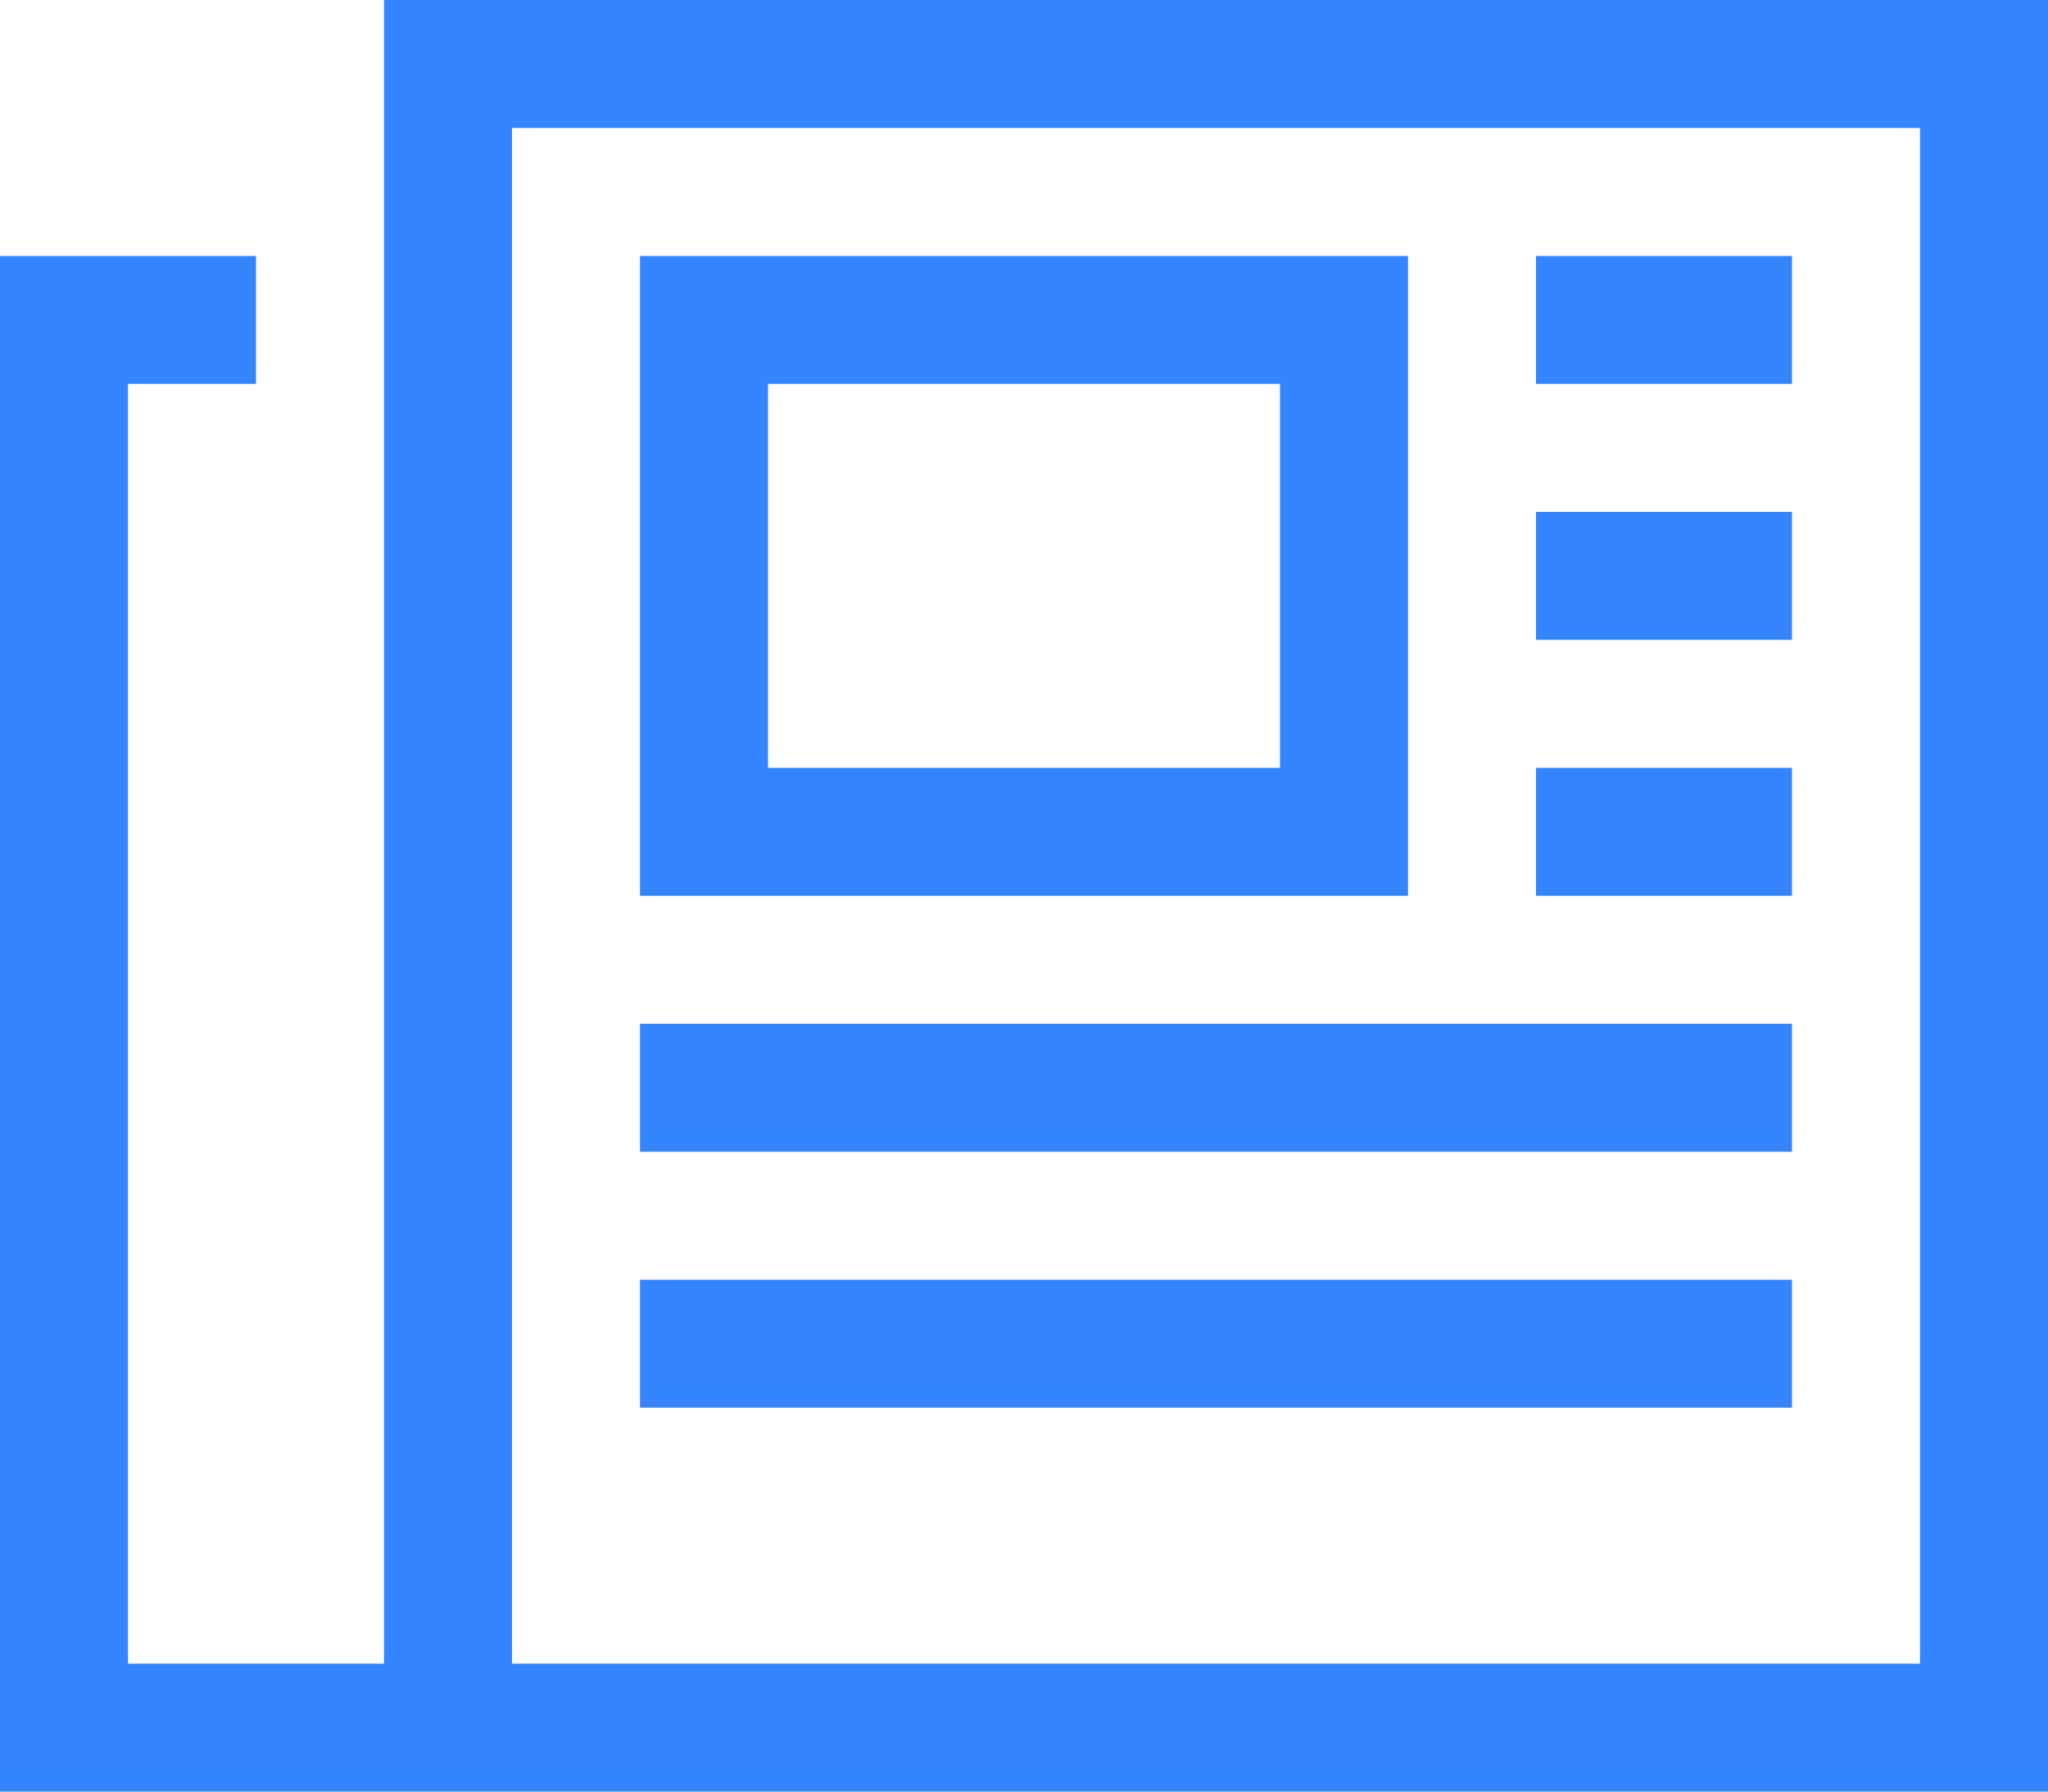 <?xml version="1.0" encoding="UTF-8"?> <svg xmlns="http://www.w3.org/2000/svg" width="32" height="28" viewBox="0 0 32 28" fill="none"><path d="M6 0H7H31H32V1V27V28H31H8H7H4H1H0V27V5V4H1H4V6H2V26H4H6V1V0ZM8 26H30V2H8V26ZM24 4H25H27H28V6H27H25H24V4ZM24 8H25H27H28V10H27H25H24V8ZM24 12H25H27H28V14H27H25H24V12ZM10 16H11H27H28V18H27H11H10V16ZM10 20H11H27H28V22H27H11H10V20ZM12 6V12H20V6H12ZM10 4H12H20H22V6V12V14H20H12H10V12V6V4Z" fill="#3484FD"></path></svg> 